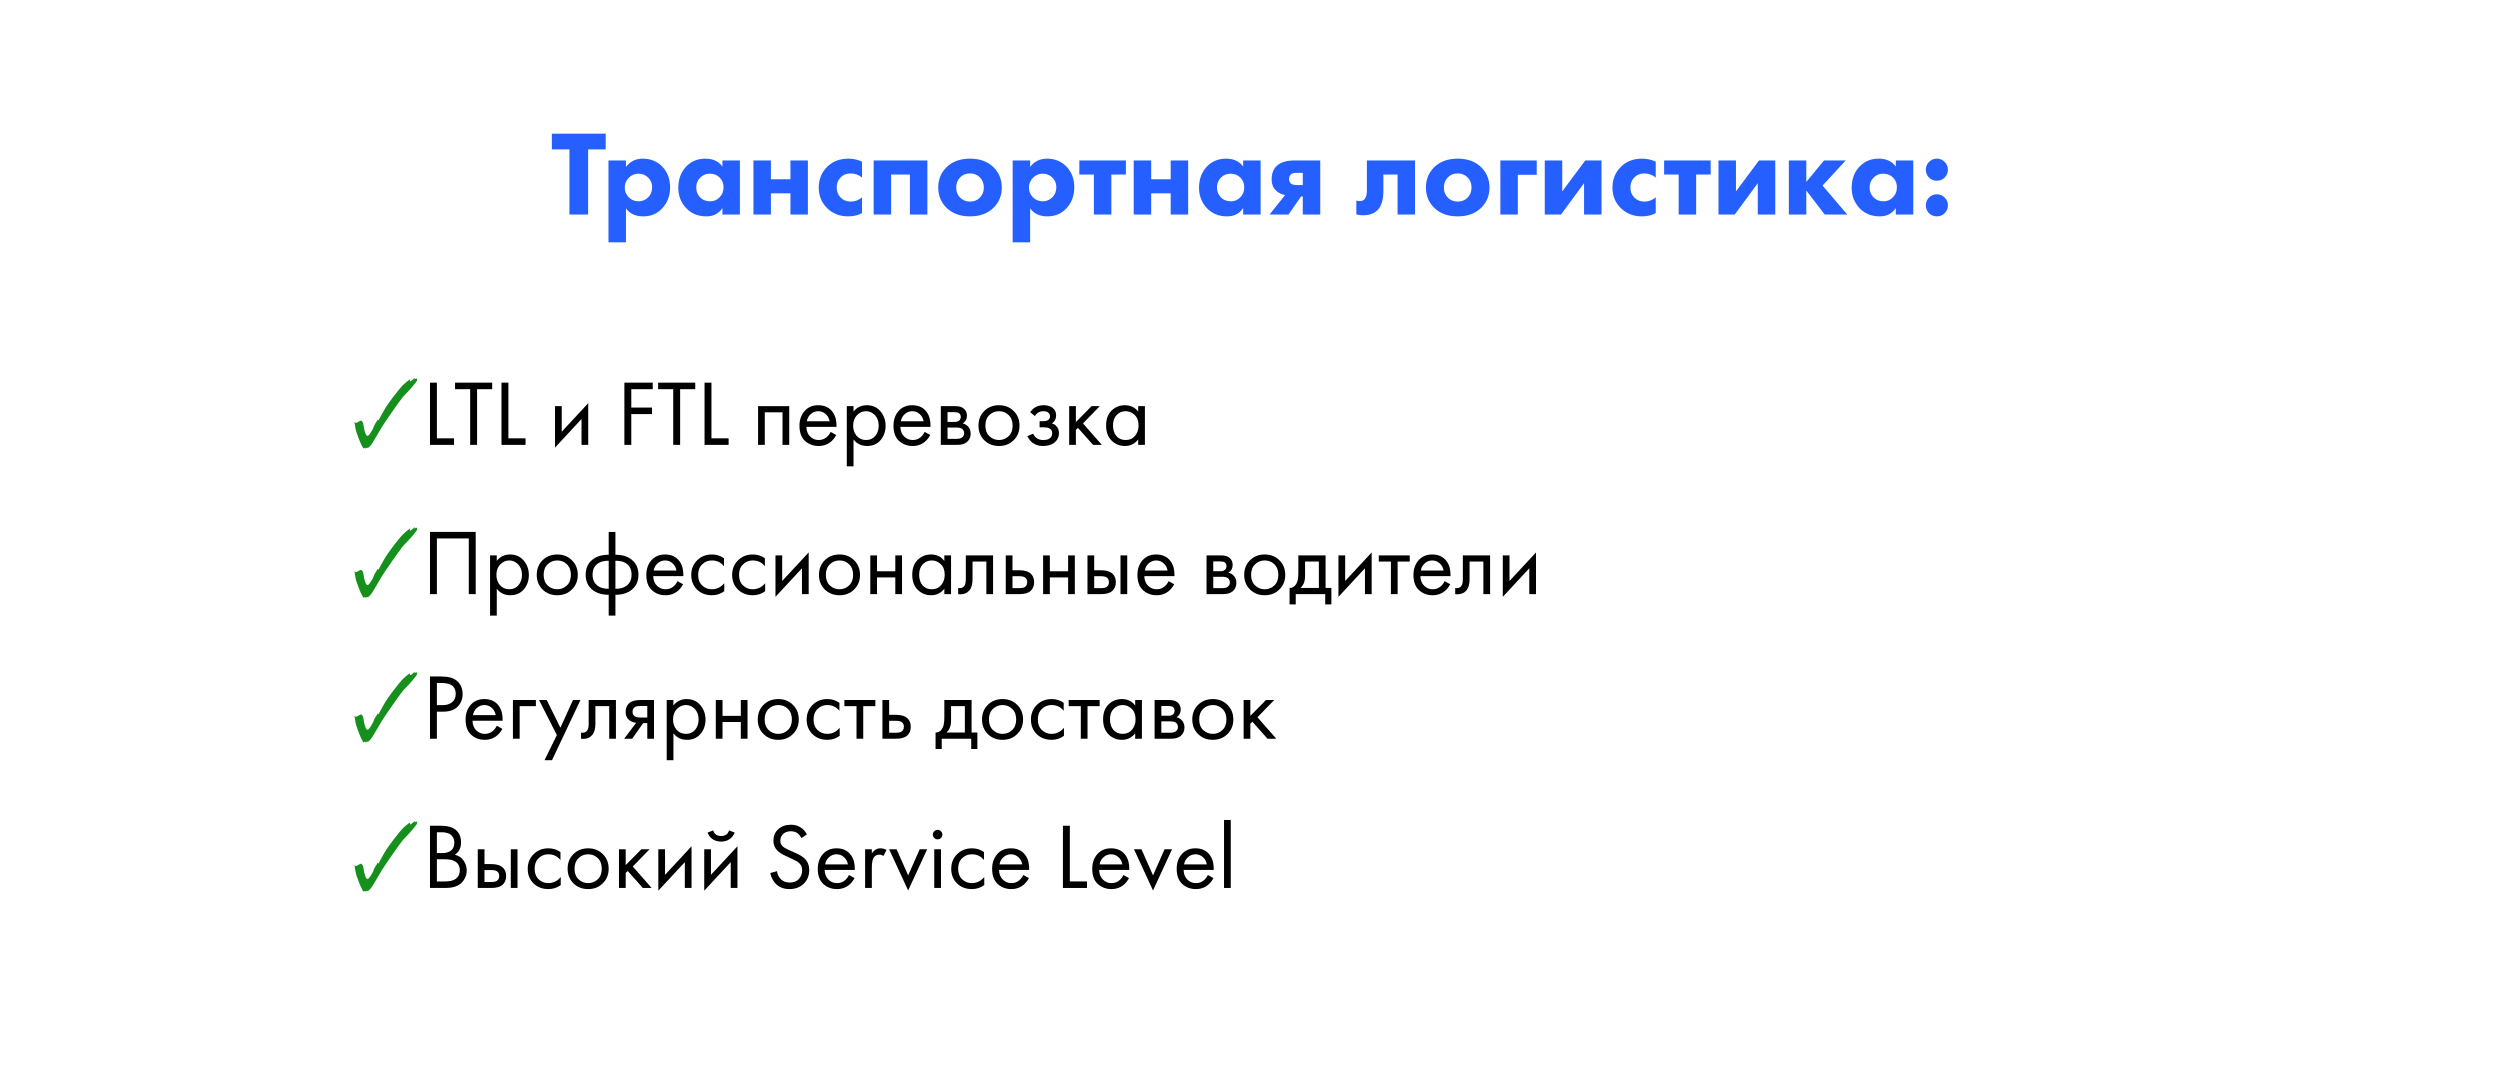 <?xml version="1.0" encoding="UTF-8"?> <svg xmlns="http://www.w3.org/2000/svg" width="536" height="230" viewBox="0 0 536 230" fill="none"> <g filter="url(#filter0_d_12580_2531)"> <path d="M5 26C5 12.193 16.193 1 30 1H506C519.807 1 531 12.193 531 26V221H5V26Z" fill="white"></path> </g> <path d="M78.42 159.24L78.64 158.98L78.7 158.96L78.82 159.02L78.88 159.06C79.14 158.86 79.34 158.64 79.54 158.42C79.74 158.2 80.06 157.62 80.6 156.72L81.84 154.62C82.44 153.6 85.62 149.06 86.38 148.1L87.56 146.86C88.4 145.98 88.86 145.34 89.1 145.06C89.34 144.78 89.44 144.56 89.44 144.4C89.44 144.3 89.38 144.14 89.28 144.14C89.16 144.14 89.02 144.22 88.82 144.36L88.98 144C88.72 144.14 88.32 144.62 88 144.76C87.88 144.76 87.84 144.66 87.92 144.32C87.54 144.54 86.6 145.3 86.04 145.94C85.56 146.5 83.26 149.28 82.3 151.04C81.8 151.96 81.36 152.68 81.3 152.86C81.22 153.06 81.14 153.14 81.08 153.14C81.04 153.14 81 153.06 81 152.9C80.64 153.72 80.3 153.8 79.98 154.9C79.26 156.2 78.98 156.46 78.76 156.46C78.5 156.46 78.1 155.52 77.9 153.96C77.84 153.48 77.66 153.36 77.44 153.18C77.1 153.18 76.6 153.66 76.36 153.66C76.3 153.66 76.18 153.62 76 153.52C76.16 154.58 76.28 155.28 76.4 155.62C76.64 156.28 77.2 158 77.82 159L77.9 159.16C78.06 159.06 78.16 159.02 78.26 159.02C78.36 159.02 78.42 159.1 78.42 159.24Z" fill="#16901C"></path> <path d="M92.188 145.04H94.608C96.128 145.04 97.248 145.353 97.968 145.98C98.782 146.673 99.188 147.627 99.188 148.84C99.188 149.88 98.835 150.767 98.128 151.5C97.435 152.22 96.382 152.58 94.968 152.58H93.668V158.38H92.188V145.04ZM93.668 146.44V151.18H94.888C95.768 151.18 96.455 150.967 96.948 150.54C97.455 150.113 97.708 149.52 97.708 148.76C97.708 147.213 96.728 146.44 94.768 146.44H93.668Z" fill="black"></path> <path d="M106.504 155.6L107.704 156.26C107.424 156.793 107.084 157.24 106.684 157.6C105.924 158.28 105.004 158.62 103.924 158.62C102.804 158.62 101.837 158.26 101.024 157.54C100.224 156.807 99.824 155.72 99.824 154.28C99.824 153.013 100.184 151.967 100.904 151.14C101.637 150.3 102.617 149.88 103.844 149.88C105.231 149.88 106.277 150.387 106.984 151.4C107.544 152.2 107.804 153.24 107.764 154.52H101.304C101.317 155.36 101.577 156.04 102.084 156.56C102.591 157.08 103.211 157.34 103.944 157.34C104.597 157.34 105.164 157.14 105.644 156.74C106.017 156.42 106.304 156.04 106.504 155.6ZM101.404 153.32H106.284C106.164 152.667 105.877 152.147 105.424 151.76C104.984 151.36 104.457 151.16 103.844 151.16C103.244 151.16 102.711 151.367 102.244 151.78C101.791 152.18 101.511 152.693 101.404 153.32Z" fill="black"></path> <path d="M109.973 158.38V150.08H114.893V151.4H111.413V158.38H109.973Z" fill="black"></path> <path d="M116.75 162.98L119.39 157.6L115.57 150.08H117.21L120.15 156.02L122.85 150.08H124.45L118.35 162.98H116.75Z" fill="black"></path> <path d="M132.054 150.08V158.38H130.614V151.4H127.654V155.14C127.654 156.22 127.44 157.02 127.014 157.54C126.534 158.127 125.867 158.42 125.014 158.42C124.907 158.42 124.76 158.407 124.574 158.38V157.06C124.707 157.087 124.814 157.1 124.894 157.1C125.36 157.1 125.707 156.92 125.934 156.56C126.12 156.267 126.214 155.793 126.214 155.14V150.08H132.054Z" fill="black"></path> <path d="M133.818 158.38L136.397 154.96C136.317 154.96 136.204 154.947 136.057 154.92C135.924 154.893 135.724 154.827 135.458 154.72C135.191 154.613 134.971 154.473 134.798 154.3C134.358 153.887 134.138 153.333 134.138 152.64C134.138 151.853 134.384 151.233 134.877 150.78C135.371 150.313 136.184 150.08 137.318 150.08H140.218V158.38H138.778V155.04H137.897L135.537 158.38H133.818ZM138.778 153.84V151.36H137.438C136.811 151.36 136.378 151.433 136.138 151.58C135.791 151.807 135.618 152.147 135.618 152.6C135.618 153.053 135.791 153.387 136.138 153.6C136.391 153.76 136.818 153.84 137.417 153.84H138.778Z" fill="black"></path> <path d="M144.382 157.22V162.98H142.942V150.08H144.382V151.24C145.115 150.333 146.062 149.88 147.222 149.88C148.462 149.88 149.442 150.32 150.162 151.2C150.895 152.067 151.262 153.093 151.262 154.28C151.262 155.48 150.902 156.507 150.182 157.36C149.462 158.2 148.495 158.62 147.282 158.62C146.068 158.62 145.102 158.153 144.382 157.22ZM147.082 157.34C147.895 157.34 148.548 157.047 149.042 156.46C149.535 155.86 149.782 155.133 149.782 154.28C149.782 153.32 149.508 152.56 148.962 152C148.415 151.44 147.782 151.16 147.062 151.16C146.342 151.16 145.702 151.44 145.142 152C144.582 152.56 144.302 153.313 144.302 154.26C144.302 155.127 144.555 155.86 145.062 156.46C145.582 157.047 146.255 157.34 147.082 157.34Z" fill="black"></path> <path d="M153.469 158.38V150.08H154.909V153.48H158.829V150.08H160.269V158.38H158.829V154.8H154.909V158.38H153.469Z" fill="black"></path> <path d="M170.001 157.38C169.174 158.207 168.127 158.62 166.861 158.62C165.594 158.62 164.541 158.207 163.701 157.38C162.874 156.553 162.461 155.513 162.461 154.26C162.461 152.993 162.874 151.947 163.701 151.12C164.541 150.293 165.594 149.88 166.861 149.88C168.127 149.88 169.174 150.293 170.001 151.12C170.841 151.947 171.261 152.993 171.261 154.26C171.261 155.513 170.841 156.553 170.001 157.38ZM168.921 151.98C168.361 151.433 167.674 151.16 166.861 151.16C166.047 151.16 165.354 151.44 164.781 152C164.221 152.547 163.941 153.3 163.941 154.26C163.941 155.22 164.227 155.973 164.801 156.52C165.374 157.067 166.061 157.34 166.861 157.34C167.661 157.34 168.347 157.067 168.921 156.52C169.494 155.973 169.781 155.22 169.781 154.26C169.781 153.287 169.494 152.527 168.921 151.98Z" fill="black"></path> <path d="M179.969 150.68V152.4C179.316 151.573 178.449 151.16 177.369 151.16C176.556 151.16 175.862 151.44 175.289 152C174.716 152.547 174.429 153.3 174.429 154.26C174.429 155.22 174.716 155.973 175.289 156.52C175.862 157.067 176.549 157.34 177.349 157.34C178.416 157.34 179.309 156.907 180.029 156.04V157.76C179.242 158.333 178.362 158.62 177.389 158.62C176.096 158.62 175.029 158.213 174.189 157.4C173.362 156.573 172.949 155.533 172.949 154.28C172.949 153.013 173.369 151.967 174.209 151.14C175.049 150.3 176.109 149.88 177.389 149.88C178.349 149.88 179.209 150.147 179.969 150.68Z" fill="black"></path> <path d="M187.678 151.4H185.078V158.38H183.638V151.4H181.038V150.08H187.678V151.4Z" fill="black"></path> <path d="M189.192 158.38V150.08H190.632V153.26H192.112C193.258 153.26 194.098 153.533 194.632 154.08C195.058 154.507 195.272 155.087 195.272 155.82C195.272 156.593 195.025 157.213 194.532 157.68C194.038 158.147 193.225 158.38 192.092 158.38H189.192ZM190.632 157.1H191.972C192.572 157.1 192.998 157.027 193.252 156.88C193.612 156.64 193.792 156.287 193.792 155.82C193.792 155.34 193.618 154.993 193.272 154.78C193.032 154.62 192.605 154.54 191.992 154.54H190.632V157.1Z" fill="black"></path> <path d="M202.467 150.08H208.307V157.06H209.547V160.58H208.227V158.38H201.907V160.58H200.587V157.06C201.281 157.047 201.794 156.687 202.127 155.98C202.354 155.513 202.467 154.78 202.467 153.78V150.08ZM206.867 157.06V151.4H203.907V154.52C203.907 155.627 203.574 156.473 202.907 157.06H206.867Z" fill="black"></path> <path d="M218.087 157.38C217.26 158.207 216.213 158.62 214.947 158.62C213.68 158.62 212.627 158.207 211.787 157.38C210.96 156.553 210.547 155.513 210.547 154.26C210.547 152.993 210.96 151.947 211.787 151.12C212.627 150.293 213.68 149.88 214.947 149.88C216.213 149.88 217.26 150.293 218.087 151.12C218.927 151.947 219.347 152.993 219.347 154.26C219.347 155.513 218.927 156.553 218.087 157.38ZM217.007 151.98C216.447 151.433 215.76 151.16 214.947 151.16C214.133 151.16 213.44 151.44 212.867 152C212.307 152.547 212.027 153.3 212.027 154.26C212.027 155.22 212.313 155.973 212.887 156.52C213.46 157.067 214.147 157.34 214.947 157.34C215.747 157.34 216.433 157.067 217.007 156.52C217.58 155.973 217.867 155.22 217.867 154.26C217.867 153.287 217.58 152.527 217.007 151.98Z" fill="black"></path> <path d="M228.055 150.68V152.4C227.402 151.573 226.535 151.16 225.455 151.16C224.641 151.16 223.948 151.44 223.375 152C222.801 152.547 222.515 153.3 222.515 154.26C222.515 155.22 222.801 155.973 223.375 156.52C223.948 157.067 224.635 157.34 225.435 157.34C226.502 157.34 227.395 156.907 228.115 156.04V157.76C227.328 158.333 226.448 158.62 225.475 158.62C224.182 158.62 223.115 158.213 222.275 157.4C221.448 156.573 221.035 155.533 221.035 154.28C221.035 153.013 221.455 151.967 222.295 151.14C223.135 150.3 224.195 149.88 225.475 149.88C226.435 149.88 227.295 150.147 228.055 150.68Z" fill="black"></path> <path d="M235.764 151.4H233.164V158.38H231.724V151.4H229.124V150.08H235.764V151.4Z" fill="black"></path> <path d="M243.384 151.26V150.08H244.824V158.38H243.384V157.22C242.664 158.153 241.717 158.62 240.544 158.62C239.424 158.62 238.47 158.233 237.684 157.46C236.897 156.687 236.504 155.607 236.504 154.22C236.504 152.86 236.89 151.8 237.664 151.04C238.45 150.267 239.41 149.88 240.544 149.88C241.744 149.88 242.69 150.34 243.384 151.26ZM240.704 151.16C239.944 151.16 239.297 151.433 238.764 151.98C238.244 152.513 237.984 153.26 237.984 154.22C237.984 155.14 238.224 155.893 238.704 156.48C239.197 157.053 239.864 157.34 240.704 157.34C241.544 157.34 242.21 157.04 242.704 156.44C243.21 155.84 243.464 155.107 243.464 154.24C243.464 153.253 243.184 152.493 242.624 151.96C242.064 151.427 241.424 151.16 240.704 151.16Z" fill="black"></path> <path d="M247.551 150.08H250.691C251.451 150.08 252.031 150.24 252.431 150.56C252.911 150.947 253.151 151.467 253.151 152.12C253.151 152.84 252.851 153.393 252.251 153.78C252.664 153.887 253.011 154.073 253.291 154.34C253.731 154.767 253.951 155.3 253.951 155.94C253.951 156.74 253.664 157.367 253.091 157.82C252.598 158.193 251.944 158.38 251.131 158.38H247.551V150.08ZM248.991 153.46H250.511C250.898 153.46 251.204 153.38 251.431 153.22C251.698 153.02 251.831 152.733 251.831 152.36C251.831 152.027 251.698 151.76 251.431 151.56C251.231 151.427 250.844 151.36 250.271 151.36H248.991V153.46ZM248.991 157.1H250.771C251.384 157.1 251.818 157.007 252.071 156.82C252.391 156.58 252.551 156.273 252.551 155.9C252.551 155.5 252.411 155.187 252.131 154.96C251.878 154.76 251.444 154.66 250.831 154.66H248.991V157.1Z" fill="black"></path> <path d="M263.165 157.38C262.338 158.207 261.291 158.62 260.025 158.62C258.758 158.62 257.705 158.207 256.865 157.38C256.038 156.553 255.625 155.513 255.625 154.26C255.625 152.993 256.038 151.947 256.865 151.12C257.705 150.293 258.758 149.88 260.025 149.88C261.291 149.88 262.338 150.293 263.165 151.12C264.005 151.947 264.425 152.993 264.425 154.26C264.425 155.513 264.005 156.553 263.165 157.38ZM262.085 151.98C261.525 151.433 260.838 151.16 260.025 151.16C259.211 151.16 258.518 151.44 257.945 152C257.385 152.547 257.105 153.3 257.105 154.26C257.105 155.22 257.391 155.973 257.965 156.52C258.538 157.067 259.225 157.34 260.025 157.34C260.825 157.34 261.511 157.067 262.085 156.52C262.658 155.973 262.945 155.22 262.945 154.26C262.945 153.287 262.658 152.527 262.085 151.98Z" fill="black"></path> <path d="M266.633 150.08H268.073V153.48L271.433 150.08H273.193L269.593 153.78L273.633 158.38H271.753L268.513 154.74L268.073 155.16V158.38H266.633V150.08Z" fill="black"></path> <path d="M78.42 191.24L78.64 190.98L78.7 190.96L78.82 191.02L78.88 191.06C79.14 190.86 79.34 190.64 79.54 190.42C79.74 190.2 80.06 189.62 80.6 188.72L81.84 186.62C82.44 185.6 85.62 181.06 86.38 180.1L87.56 178.86C88.4 177.98 88.86 177.34 89.1 177.06C89.34 176.78 89.44 176.56 89.44 176.4C89.44 176.3 89.38 176.14 89.28 176.14C89.16 176.14 89.02 176.22 88.82 176.36L88.98 176C88.72 176.14 88.32 176.62 88 176.76C87.88 176.76 87.84 176.66 87.92 176.32C87.54 176.54 86.6 177.3 86.04 177.94C85.56 178.5 83.26 181.28 82.3 183.04C81.8 183.96 81.36 184.68 81.3 184.86C81.22 185.06 81.14 185.14 81.08 185.14C81.04 185.14 81 185.06 81 184.9C80.64 185.72 80.3 185.8 79.98 186.9C79.26 188.2 78.98 188.46 78.76 188.46C78.5 188.46 78.1 187.52 77.9 185.96C77.84 185.48 77.66 185.36 77.44 185.18C77.1 185.18 76.6 185.66 76.36 185.66C76.3 185.66 76.18 185.62 76 185.52C76.16 186.58 76.28 187.28 76.4 187.62C76.64 188.28 77.2 190 77.82 191L77.9 191.16C78.06 191.06 78.16 191.02 78.26 191.02C78.36 191.02 78.42 191.1 78.42 191.24Z" fill="#16901C"></path> <path d="M92.188 177.04H94.588C95.922 177.04 96.942 177.32 97.648 177.88C98.448 178.493 98.848 179.413 98.848 180.64C98.848 181.787 98.408 182.66 97.528 183.26C98.382 183.473 99.015 183.907 99.428 184.56C99.855 185.2 100.068 185.887 100.068 186.62C100.068 187.22 99.935 187.773 99.668 188.28C99.415 188.787 99.095 189.193 98.708 189.5C97.962 190.087 96.895 190.38 95.508 190.38H92.188V177.04ZM93.668 178.44V182.9H94.788C94.988 182.9 95.182 182.893 95.368 182.88C95.555 182.853 95.775 182.8 96.028 182.72C96.295 182.627 96.522 182.507 96.708 182.36C96.908 182.213 97.075 181.993 97.208 181.7C97.342 181.407 97.408 181.067 97.408 180.68C97.408 180.267 97.328 179.913 97.168 179.62C97.008 179.313 96.828 179.087 96.628 178.94C96.428 178.793 96.188 178.68 95.908 178.6C95.628 178.52 95.415 178.473 95.268 178.46C95.122 178.447 94.975 178.44 94.828 178.44H93.668ZM93.668 184.22V188.98H95.368C96.448 188.98 97.228 188.793 97.708 188.42C98.295 187.993 98.588 187.38 98.588 186.58C98.588 185.687 98.208 185.033 97.448 184.62C96.968 184.353 96.215 184.22 95.188 184.22H93.668Z" fill="black"></path> <path d="M102.434 190.38V182.08H103.874V185.26H105.354C106.5 185.26 107.34 185.533 107.874 186.08C108.3 186.507 108.514 187.087 108.514 187.82C108.514 188.593 108.267 189.213 107.774 189.68C107.28 190.147 106.467 190.38 105.334 190.38H102.434ZM103.874 189.1H105.214C105.814 189.1 106.24 189.027 106.494 188.88C106.854 188.64 107.034 188.287 107.034 187.82C107.034 187.34 106.86 186.993 106.514 186.78C106.274 186.62 105.847 186.54 105.234 186.54H103.874V189.1ZM109.514 190.38V182.08H110.954V190.38H109.514Z" fill="black"></path> <path d="M120.164 182.68V184.4C119.511 183.573 118.644 183.16 117.564 183.16C116.751 183.16 116.058 183.44 115.484 184C114.911 184.547 114.624 185.3 114.624 186.26C114.624 187.22 114.911 187.973 115.484 188.52C116.058 189.067 116.744 189.34 117.544 189.34C118.611 189.34 119.504 188.907 120.224 188.04V189.76C119.438 190.333 118.558 190.62 117.584 190.62C116.291 190.62 115.224 190.213 114.384 189.4C113.558 188.573 113.144 187.533 113.144 186.28C113.144 185.013 113.564 183.967 114.404 183.14C115.244 182.3 116.304 181.88 117.584 181.88C118.544 181.88 119.404 182.147 120.164 182.68Z" fill="black"></path> <path d="M129.239 189.38C128.412 190.207 127.366 190.62 126.099 190.62C124.832 190.62 123.779 190.207 122.939 189.38C122.112 188.553 121.699 187.513 121.699 186.26C121.699 184.993 122.112 183.947 122.939 183.12C123.779 182.293 124.832 181.88 126.099 181.88C127.366 181.88 128.412 182.293 129.239 183.12C130.079 183.947 130.499 184.993 130.499 186.26C130.499 187.513 130.079 188.553 129.239 189.38ZM128.159 183.98C127.599 183.433 126.912 183.16 126.099 183.16C125.286 183.16 124.592 183.44 124.019 184C123.459 184.547 123.179 185.3 123.179 186.26C123.179 187.22 123.466 187.973 124.039 188.52C124.612 189.067 125.299 189.34 126.099 189.34C126.899 189.34 127.586 189.067 128.159 188.52C128.732 187.973 129.019 187.22 129.019 186.26C129.019 185.287 128.732 184.527 128.159 183.98Z" fill="black"></path> <path d="M132.707 182.08H134.147V185.48L137.507 182.08H139.267L135.667 185.78L139.707 190.38H137.827L134.587 186.74L134.147 187.16V190.38H132.707V182.08Z" fill="black"></path> <path d="M141.145 182.08H142.585V187.56L148.265 181.44V190.38H146.825V184.84L141.145 190.96V182.08Z" fill="black"></path> <path d="M150.988 182.08H152.428V187.56L158.108 181.44V190.38H156.668V184.84L150.988 190.96V182.08ZM151.708 178.5L152.908 178.04C153.148 178.84 153.715 179.24 154.608 179.24C155.502 179.24 156.068 178.84 156.308 178.04L157.508 178.5C157.295 179.1 156.928 179.573 156.408 179.92C155.902 180.267 155.302 180.44 154.608 180.44C153.915 180.44 153.308 180.267 152.788 179.92C152.282 179.573 151.922 179.1 151.708 178.5Z" fill="black"></path> <path d="M173 178.9L171.82 179.68C171.607 179.267 171.347 178.933 171.04 178.68C170.64 178.373 170.14 178.22 169.54 178.22C168.873 178.22 168.333 178.413 167.92 178.8C167.507 179.173 167.3 179.667 167.3 180.28C167.3 180.733 167.467 181.12 167.8 181.44C168.067 181.707 168.533 181.987 169.2 182.28L170.48 182.84C171.427 183.253 172.113 183.673 172.54 184.1C173.18 184.74 173.5 185.547 173.5 186.52C173.5 187.733 173.1 188.72 172.3 189.48C171.5 190.24 170.493 190.62 169.28 190.62C168.08 190.62 167.113 190.26 166.38 189.54C165.78 188.953 165.367 188.167 165.14 187.18L166.58 186.78C166.673 187.447 166.94 188.013 167.38 188.48C167.873 188.973 168.513 189.22 169.3 189.22C170.153 189.22 170.813 188.967 171.28 188.46C171.747 187.94 171.98 187.313 171.98 186.58C171.98 185.94 171.76 185.42 171.32 185.02C171.067 184.78 170.533 184.473 169.72 184.1L168.52 183.54C167.707 183.167 167.113 182.8 166.74 182.44C166.127 181.853 165.82 181.127 165.82 180.26C165.82 179.233 166.167 178.407 166.86 177.78C167.567 177.14 168.467 176.82 169.56 176.82C170.387 176.82 171.1 177.02 171.7 177.42C172.247 177.78 172.68 178.273 173 178.9Z" fill="black"></path> <path d="M182.012 187.6L183.212 188.26C182.932 188.793 182.592 189.24 182.192 189.6C181.432 190.28 180.512 190.62 179.432 190.62C178.312 190.62 177.345 190.26 176.532 189.54C175.732 188.807 175.332 187.72 175.332 186.28C175.332 185.013 175.692 183.967 176.412 183.14C177.145 182.3 178.125 181.88 179.352 181.88C180.738 181.88 181.785 182.387 182.492 183.4C183.052 184.2 183.312 185.24 183.272 186.52H176.812C176.825 187.36 177.085 188.04 177.592 188.56C178.098 189.08 178.718 189.34 179.452 189.34C180.105 189.34 180.672 189.14 181.152 188.74C181.525 188.42 181.812 188.04 182.012 187.6ZM176.912 185.32H181.792C181.672 184.667 181.385 184.147 180.932 183.76C180.492 183.36 179.965 183.16 179.352 183.16C178.752 183.16 178.218 183.367 177.752 183.78C177.298 184.18 177.018 184.693 176.912 185.32Z" fill="black"></path> <path d="M185.481 190.38V182.08H186.921V182.98C187.387 182.247 188.014 181.88 188.801 181.88C189.201 181.88 189.627 181.993 190.081 182.22L189.401 183.52C189.134 183.333 188.854 183.24 188.561 183.24C188.054 183.24 187.667 183.413 187.401 183.76C187.081 184.187 186.921 184.933 186.921 186V190.38H185.481Z" fill="black"></path> <path d="M190.628 182.08H192.228L194.708 187.68L197.188 182.08H198.788L194.708 190.92L190.628 182.08Z" fill="black"></path> <path d="M200.305 182.08H201.745V190.38H200.305V182.08ZM200.305 179.66C200.105 179.46 200.005 179.22 200.005 178.94C200.005 178.66 200.105 178.42 200.305 178.22C200.505 178.02 200.745 177.92 201.025 177.92C201.305 177.92 201.545 178.02 201.745 178.22C201.945 178.42 202.045 178.66 202.045 178.94C202.045 179.22 201.945 179.46 201.745 179.66C201.545 179.86 201.305 179.96 201.025 179.96C200.745 179.96 200.505 179.86 200.305 179.66Z" fill="black"></path> <path d="M210.965 182.68V184.4C210.312 183.573 209.445 183.16 208.365 183.16C207.552 183.16 206.858 183.44 206.285 184C205.712 184.547 205.425 185.3 205.425 186.26C205.425 187.22 205.712 187.973 206.285 188.52C206.858 189.067 207.545 189.34 208.345 189.34C209.412 189.34 210.305 188.907 211.025 188.04V189.76C210.238 190.333 209.358 190.62 208.385 190.62C207.092 190.62 206.025 190.213 205.185 189.4C204.358 188.573 203.945 187.533 203.945 186.28C203.945 185.013 204.365 183.967 205.205 183.14C206.045 182.3 207.105 181.88 208.385 181.88C209.345 181.88 210.205 182.147 210.965 182.68Z" fill="black"></path> <path d="M219.395 187.6L220.595 188.26C220.315 188.793 219.975 189.24 219.575 189.6C218.815 190.28 217.895 190.62 216.815 190.62C215.695 190.62 214.728 190.26 213.915 189.54C213.115 188.807 212.715 187.72 212.715 186.28C212.715 185.013 213.075 183.967 213.795 183.14C214.528 182.3 215.508 181.88 216.735 181.88C218.121 181.88 219.168 182.387 219.875 183.4C220.435 184.2 220.695 185.24 220.655 186.52H214.195C214.208 187.36 214.468 188.04 214.975 188.56C215.481 189.08 216.101 189.34 216.835 189.34C217.488 189.34 218.055 189.14 218.535 188.74C218.908 188.42 219.195 188.04 219.395 187.6ZM214.295 185.32H219.175C219.055 184.667 218.768 184.147 218.315 183.76C217.875 183.36 217.348 183.16 216.735 183.16C216.135 183.16 215.601 183.367 215.135 183.78C214.681 184.18 214.401 184.693 214.295 185.32Z" fill="black"></path> <path d="M227.891 177.04H229.371V188.98H233.051V190.38H227.891V177.04Z" fill="black"></path> <path d="M240.859 187.6L242.059 188.26C241.779 188.793 241.439 189.24 241.039 189.6C240.279 190.28 239.359 190.62 238.279 190.62C237.159 190.62 236.193 190.26 235.379 189.54C234.579 188.807 234.179 187.72 234.179 186.28C234.179 185.013 234.539 183.967 235.259 183.14C235.993 182.3 236.973 181.88 238.199 181.88C239.586 181.88 240.633 182.387 241.339 183.4C241.899 184.2 242.159 185.24 242.119 186.52H235.659C235.673 187.36 235.933 188.04 236.439 188.56C236.946 189.08 237.566 189.34 238.299 189.34C238.953 189.34 239.519 189.14 239.999 188.74C240.373 188.42 240.659 188.04 240.859 187.6ZM235.759 185.32H240.639C240.519 184.667 240.233 184.147 239.779 183.76C239.339 183.36 238.813 183.16 238.199 183.16C237.599 183.16 237.066 183.367 236.599 183.78C236.146 184.18 235.866 184.693 235.759 185.32Z" fill="black"></path> <path d="M243.128 182.08H244.728L247.208 187.68L249.688 182.08H251.288L247.208 190.92L243.128 182.08Z" fill="black"></path> <path d="M258.965 187.6L260.165 188.26C259.885 188.793 259.545 189.24 259.145 189.6C258.385 190.28 257.465 190.62 256.385 190.62C255.265 190.62 254.298 190.26 253.485 189.54C252.685 188.807 252.285 187.72 252.285 186.28C252.285 185.013 252.645 183.967 253.365 183.14C254.098 182.3 255.078 181.88 256.305 181.88C257.692 181.88 258.738 182.387 259.445 183.4C260.005 184.2 260.265 185.24 260.225 186.52H253.765C253.778 187.36 254.038 188.04 254.545 188.56C255.052 189.08 255.672 189.34 256.405 189.34C257.058 189.34 257.625 189.14 258.105 188.74C258.478 188.42 258.765 188.04 258.965 187.6ZM253.865 185.32H258.745C258.625 184.667 258.338 184.147 257.885 183.76C257.445 183.36 256.918 183.16 256.305 183.16C255.705 183.16 255.171 183.367 254.705 183.78C254.251 184.18 253.972 184.693 253.865 185.32Z" fill="black"></path> <path d="M262.434 175.8H263.874V190.38H262.434V175.8Z" fill="black"></path> <path d="M78.42 96.24L78.64 95.98L78.7 95.96L78.82 96.02L78.88 96.06C79.14 95.86 79.34 95.64 79.54 95.42C79.74 95.2 80.06 94.62 80.6 93.72L81.84 91.62C82.44 90.6 85.62 86.06 86.38 85.1L87.56 83.86C88.4 82.98 88.86 82.34 89.1 82.06C89.34 81.78 89.44 81.56 89.44 81.4C89.44 81.3 89.38 81.14 89.28 81.14C89.16 81.14 89.02 81.22 88.82 81.36L88.98 81C88.72 81.14 88.32 81.62 88 81.76C87.88 81.76 87.84 81.66 87.92 81.32C87.54 81.54 86.6 82.3 86.04 82.94C85.56 83.5 83.26 86.28 82.3 88.04C81.8 88.96 81.36 89.68 81.3 89.86C81.22 90.06 81.14 90.14 81.08 90.14C81.04 90.14 81 90.06 81 89.9C80.64 90.72 80.3 90.8 79.98 91.9C79.26 93.2 78.98 93.46 78.76 93.46C78.5 93.46 78.1 92.52 77.9 90.96C77.84 90.48 77.66 90.36 77.44 90.18C77.1 90.18 76.6 90.66 76.36 90.66C76.3 90.66 76.18 90.62 76 90.52C76.16 91.58 76.28 92.28 76.4 92.62C76.64 93.28 77.2 95 77.82 96L77.9 96.16C78.06 96.06 78.16 96.02 78.26 96.02C78.36 96.02 78.42 96.1 78.42 96.24Z" fill="#16901C"></path> <path d="M92.188 82.04H93.668V93.98H97.348V95.38H92.188V82.04Z" fill="black"></path> <path d="M105.525 83.44H102.285V95.38H100.805V83.44H97.565V82.04H105.525V83.44Z" fill="black"></path> <path d="M107.52 82.04H109V93.98H112.68V95.38H107.52V82.04Z" fill="black"></path> <path d="M118.996 87.08H120.436V92.56L126.116 86.44V95.38H124.676V89.84L118.996 95.96V87.08Z" fill="black"></path> <path d="M139.948 82.04V83.44H135.348V87.38H139.788V88.78H135.348V95.38H133.868V82.04H139.948Z" fill="black"></path> <path d="M149.06 83.44H145.82V95.38H144.34V83.44H141.1V82.04H149.06V83.44Z" fill="black"></path> <path d="M151.055 82.04H152.535V93.98H156.215V95.38H151.055V82.04Z" fill="black"></path> <path d="M162.531 87.08H169.211V95.38H167.771V88.4H163.971V95.38H162.531V87.08Z" fill="black"></path> <path d="M178.086 92.6L179.286 93.26C179.006 93.793 178.666 94.24 178.266 94.6C177.506 95.28 176.586 95.62 175.506 95.62C174.386 95.62 173.419 95.26 172.606 94.54C171.806 93.807 171.406 92.72 171.406 91.28C171.406 90.013 171.766 88.967 172.486 88.14C173.219 87.3 174.199 86.88 175.426 86.88C176.813 86.88 177.859 87.387 178.566 88.4C179.126 89.2 179.386 90.24 179.346 91.52H172.886C172.899 92.36 173.159 93.04 173.666 93.56C174.173 94.08 174.793 94.34 175.526 94.34C176.179 94.34 176.746 94.14 177.226 93.74C177.599 93.42 177.886 93.04 178.086 92.6ZM172.986 90.32H177.866C177.746 89.667 177.459 89.147 177.006 88.76C176.566 88.36 176.039 88.16 175.426 88.16C174.826 88.16 174.293 88.367 173.826 88.78C173.373 89.18 173.093 89.693 172.986 90.32Z" fill="black"></path> <path d="M182.995 94.22V99.98H181.555V87.08H182.995V88.24C183.728 87.333 184.675 86.88 185.835 86.88C187.075 86.88 188.055 87.32 188.775 88.2C189.508 89.067 189.875 90.093 189.875 91.28C189.875 92.48 189.515 93.507 188.795 94.36C188.075 95.2 187.108 95.62 185.895 95.62C184.681 95.62 183.715 95.153 182.995 94.22ZM185.695 94.34C186.508 94.34 187.161 94.047 187.655 93.46C188.148 92.86 188.395 92.133 188.395 91.28C188.395 90.32 188.121 89.56 187.575 89C187.028 88.44 186.395 88.16 185.675 88.16C184.955 88.16 184.315 88.44 183.755 89C183.195 89.56 182.915 90.313 182.915 91.26C182.915 92.127 183.168 92.86 183.675 93.46C184.195 94.047 184.868 94.34 185.695 94.34Z" fill="black"></path> <path d="M198.242 92.6L199.442 93.26C199.162 93.793 198.822 94.24 198.422 94.6C197.662 95.28 196.742 95.62 195.662 95.62C194.542 95.62 193.576 95.26 192.762 94.54C191.962 93.807 191.562 92.72 191.562 91.28C191.562 90.013 191.922 88.967 192.642 88.14C193.375 87.3 194.356 86.88 195.582 86.88C196.969 86.88 198.016 87.387 198.722 88.4C199.282 89.2 199.542 90.24 199.502 91.52H193.042C193.056 92.36 193.316 93.04 193.822 93.56C194.329 94.08 194.949 94.34 195.682 94.34C196.336 94.34 196.902 94.14 197.382 93.74C197.756 93.42 198.042 93.04 198.242 92.6ZM193.142 90.32H198.022C197.902 89.667 197.616 89.147 197.162 88.76C196.722 88.36 196.196 88.16 195.582 88.16C194.982 88.16 194.449 88.367 193.982 88.78C193.529 89.18 193.249 89.693 193.142 90.32Z" fill="black"></path> <path d="M201.711 87.08H204.851C205.611 87.08 206.191 87.24 206.591 87.56C207.071 87.947 207.311 88.467 207.311 89.12C207.311 89.84 207.011 90.393 206.411 90.78C206.824 90.887 207.171 91.073 207.451 91.34C207.891 91.767 208.111 92.3 208.111 92.94C208.111 93.74 207.824 94.367 207.251 94.82C206.758 95.193 206.104 95.38 205.291 95.38H201.711V87.08ZM203.151 90.46H204.671C205.058 90.46 205.364 90.38 205.591 90.22C205.858 90.02 205.991 89.733 205.991 89.36C205.991 89.027 205.858 88.76 205.591 88.56C205.391 88.427 205.004 88.36 204.431 88.36H203.151V90.46ZM203.151 94.1H204.931C205.544 94.1 205.978 94.007 206.231 93.82C206.551 93.58 206.711 93.273 206.711 92.9C206.711 92.5 206.571 92.187 206.291 91.96C206.038 91.76 205.604 91.66 204.991 91.66H203.151V94.1Z" fill="black"></path> <path d="M217.325 94.38C216.498 95.207 215.451 95.62 214.185 95.62C212.918 95.62 211.865 95.207 211.025 94.38C210.198 93.553 209.785 92.513 209.785 91.26C209.785 89.993 210.198 88.947 211.025 88.12C211.865 87.293 212.918 86.88 214.185 86.88C215.451 86.88 216.498 87.293 217.325 88.12C218.165 88.947 218.585 89.993 218.585 91.26C218.585 92.513 218.165 93.553 217.325 94.38ZM216.245 88.98C215.685 88.433 214.998 88.16 214.185 88.16C213.371 88.16 212.678 88.44 212.105 89C211.545 89.547 211.265 90.3 211.265 91.26C211.265 92.22 211.551 92.973 212.125 93.52C212.698 94.067 213.385 94.34 214.185 94.34C214.985 94.34 215.671 94.067 216.245 93.52C216.818 92.973 217.105 92.22 217.105 91.26C217.105 90.287 216.818 89.527 216.245 88.98Z" fill="black"></path> <path d="M221.873 89.2L220.873 88.38C221.193 87.913 221.546 87.567 221.933 87.34C222.453 87.033 223.06 86.88 223.753 86.88C224.593 86.88 225.246 87.073 225.713 87.46C226.193 87.873 226.433 88.4 226.433 89.04C226.433 89.813 226.12 90.393 225.493 90.78C225.893 90.873 226.213 91.053 226.453 91.32C226.84 91.733 227.033 92.24 227.033 92.84C227.033 93.733 226.673 94.447 225.953 94.98C225.366 95.407 224.58 95.62 223.593 95.62C222.713 95.62 221.973 95.387 221.373 94.92C220.92 94.587 220.553 94.113 220.273 93.5L221.513 92.98C221.66 93.353 221.906 93.667 222.253 93.92C222.626 94.2 223.08 94.34 223.613 94.34C224.24 94.34 224.706 94.233 225.013 94.02C225.4 93.767 225.593 93.38 225.593 92.86C225.593 92.433 225.426 92.113 225.093 91.9C224.813 91.713 224.36 91.62 223.733 91.62H222.893V90.3H223.593C224.1 90.3 224.46 90.227 224.673 90.08C224.966 89.893 225.113 89.64 225.113 89.32C225.113 88.947 224.993 88.66 224.753 88.46C224.526 88.26 224.173 88.16 223.693 88.16C223.28 88.16 222.9 88.267 222.553 88.48C222.26 88.667 222.033 88.907 221.873 89.2Z" fill="black"></path> <path d="M229.231 87.08H230.671V90.48L234.031 87.08H235.791L232.191 90.78L236.231 95.38H234.351L231.111 91.74L230.671 92.16V95.38H229.231V87.08Z" fill="black"></path> <path d="M244.028 88.26V87.08H245.468V95.38H244.028V94.22C243.308 95.153 242.361 95.62 241.188 95.62C240.068 95.62 239.115 95.233 238.328 94.46C237.541 93.687 237.148 92.607 237.148 91.22C237.148 89.86 237.535 88.8 238.308 88.04C239.095 87.267 240.055 86.88 241.188 86.88C242.388 86.88 243.335 87.34 244.028 88.26ZM241.348 88.16C240.588 88.16 239.941 88.433 239.408 88.98C238.888 89.513 238.628 90.26 238.628 91.22C238.628 92.14 238.868 92.893 239.348 93.48C239.841 94.053 240.508 94.34 241.348 94.34C242.188 94.34 242.855 94.04 243.348 93.44C243.855 92.84 244.108 92.107 244.108 91.24C244.108 90.253 243.828 89.493 243.268 88.96C242.708 88.427 242.068 88.16 241.348 88.16Z" fill="black"></path> <path d="M78.42 128.24L78.64 127.98L78.7 127.96L78.82 128.02L78.88 128.06C79.14 127.86 79.34 127.64 79.54 127.42C79.74 127.2 80.06 126.62 80.6 125.72L81.84 123.62C82.44 122.6 85.62 118.06 86.38 117.1L87.56 115.86C88.4 114.98 88.86 114.34 89.1 114.06C89.34 113.78 89.44 113.56 89.44 113.4C89.44 113.3 89.38 113.14 89.28 113.14C89.16 113.14 89.02 113.22 88.82 113.36L88.98 113C88.72 113.14 88.32 113.62 88 113.76C87.88 113.76 87.84 113.66 87.92 113.32C87.54 113.54 86.6 114.3 86.04 114.94C85.56 115.5 83.26 118.28 82.3 120.04C81.8 120.96 81.36 121.68 81.3 121.86C81.22 122.06 81.14 122.14 81.08 122.14C81.04 122.14 81 122.06 81 121.9C80.64 122.72 80.3 122.8 79.98 123.9C79.26 125.2 78.98 125.46 78.76 125.46C78.5 125.46 78.1 124.52 77.9 122.96C77.84 122.48 77.66 122.36 77.44 122.18C77.1 122.18 76.6 122.66 76.36 122.66C76.3 122.66 76.18 122.62 76 122.52C76.16 123.58 76.28 124.28 76.4 124.62C76.64 125.28 77.2 127 77.82 128L77.9 128.16C78.06 128.06 78.16 128.02 78.26 128.02C78.36 128.02 78.42 128.1 78.42 128.24Z" fill="#16901C"></path> <path d="M92.188 114.04H101.988V127.38H100.508V115.44H93.668V127.38H92.188V114.04Z" fill="black"></path> <path d="M106.51 126.22V131.98H105.07V119.08H106.51V120.24C107.244 119.333 108.19 118.88 109.35 118.88C110.59 118.88 111.57 119.32 112.29 120.2C113.024 121.067 113.39 122.093 113.39 123.28C113.39 124.48 113.03 125.507 112.31 126.36C111.59 127.2 110.624 127.62 109.41 127.62C108.197 127.62 107.23 127.153 106.51 126.22ZM109.21 126.34C110.024 126.34 110.677 126.047 111.17 125.46C111.664 124.86 111.91 124.133 111.91 123.28C111.91 122.32 111.637 121.56 111.09 121C110.544 120.44 109.91 120.16 109.19 120.16C108.47 120.16 107.83 120.44 107.27 121C106.71 121.56 106.43 122.313 106.43 123.26C106.43 124.127 106.684 124.86 107.19 125.46C107.71 126.047 108.384 126.34 109.21 126.34Z" fill="black"></path> <path d="M122.618 126.38C121.791 127.207 120.744 127.62 119.478 127.62C118.211 127.62 117.158 127.207 116.318 126.38C115.491 125.553 115.078 124.513 115.078 123.26C115.078 121.993 115.491 120.947 116.318 120.12C117.158 119.293 118.211 118.88 119.478 118.88C120.744 118.88 121.791 119.293 122.618 120.12C123.458 120.947 123.878 121.993 123.878 123.26C123.878 124.513 123.458 125.553 122.618 126.38ZM121.538 120.98C120.978 120.433 120.291 120.16 119.478 120.16C118.664 120.16 117.971 120.44 117.398 121C116.838 121.547 116.558 122.3 116.558 123.26C116.558 124.22 116.844 124.973 117.418 125.52C117.991 126.067 118.678 126.34 119.478 126.34C120.278 126.34 120.964 126.067 121.538 125.52C122.111 124.973 122.398 124.22 122.398 123.26C122.398 122.287 122.111 121.527 121.538 120.98Z" fill="black"></path> <path d="M130.506 131.98V127.52C129.053 127.52 127.886 127.16 127.006 126.44C126.046 125.667 125.566 124.593 125.566 123.22C125.566 121.86 126.039 120.793 126.986 120.02C127.839 119.3 129.013 118.94 130.506 118.94V114.04H131.946V118.94C133.439 118.94 134.613 119.3 135.466 120.02C136.413 120.793 136.886 121.86 136.886 123.22C136.886 124.593 136.406 125.667 135.446 126.44C134.566 127.16 133.399 127.52 131.946 127.52V131.98H130.506ZM130.506 126.24V120.22C129.559 120.22 128.819 120.393 128.286 120.74C127.459 121.26 127.046 122.087 127.046 123.22C127.046 124.287 127.433 125.093 128.206 125.64C128.766 126.04 129.533 126.24 130.506 126.24ZM131.946 120.22V126.24C132.919 126.24 133.686 126.04 134.246 125.64C135.019 125.093 135.406 124.287 135.406 123.22C135.406 122.087 134.993 121.26 134.166 120.74C133.633 120.393 132.893 120.22 131.946 120.22Z" fill="black"></path> <path d="M145.254 124.6L146.454 125.26C146.174 125.793 145.834 126.24 145.434 126.6C144.674 127.28 143.754 127.62 142.674 127.62C141.554 127.62 140.587 127.26 139.774 126.54C138.974 125.807 138.574 124.72 138.574 123.28C138.574 122.013 138.934 120.967 139.654 120.14C140.387 119.3 141.367 118.88 142.594 118.88C143.981 118.88 145.027 119.387 145.734 120.4C146.294 121.2 146.554 122.24 146.514 123.52H140.054C140.067 124.36 140.327 125.04 140.834 125.56C141.341 126.08 141.961 126.34 142.694 126.34C143.347 126.34 143.914 126.14 144.394 125.74C144.767 125.42 145.054 125.04 145.254 124.6ZM140.154 122.32H145.034C144.914 121.667 144.627 121.147 144.174 120.76C143.734 120.36 143.207 120.16 142.594 120.16C141.994 120.16 141.461 120.367 140.994 120.78C140.541 121.18 140.261 121.693 140.154 122.32Z" fill="black"></path> <path d="M155.223 119.68V121.4C154.569 120.573 153.703 120.16 152.623 120.16C151.809 120.16 151.116 120.44 150.543 121C149.969 121.547 149.683 122.3 149.683 123.26C149.683 124.22 149.969 124.973 150.543 125.52C151.116 126.067 151.803 126.34 152.603 126.34C153.669 126.34 154.563 125.907 155.283 125.04V126.76C154.496 127.333 153.616 127.62 152.643 127.62C151.349 127.62 150.283 127.213 149.443 126.4C148.616 125.573 148.203 124.533 148.203 123.28C148.203 122.013 148.623 120.967 149.463 120.14C150.303 119.3 151.363 118.88 152.643 118.88C153.603 118.88 154.463 119.147 155.223 119.68Z" fill="black"></path> <path d="M163.992 119.68V121.4C163.339 120.573 162.472 120.16 161.392 120.16C160.579 120.16 159.886 120.44 159.312 121C158.739 121.547 158.452 122.3 158.452 123.26C158.452 124.22 158.739 124.973 159.312 125.52C159.886 126.067 160.572 126.34 161.372 126.34C162.439 126.34 163.332 125.907 164.052 125.04V126.76C163.266 127.333 162.386 127.62 161.412 127.62C160.119 127.62 159.052 127.213 158.212 126.4C157.386 125.573 156.972 124.533 156.972 123.28C156.972 122.013 157.392 120.967 158.232 120.14C159.072 119.3 160.132 118.88 161.412 118.88C162.372 118.88 163.232 119.147 163.992 119.68Z" fill="black"></path> <path d="M166.262 119.08H167.702V124.56L173.382 118.44V127.38H171.942V121.84L166.262 127.96V119.08Z" fill="black"></path> <path d="M183.126 126.38C182.299 127.207 181.252 127.62 179.986 127.62C178.719 127.62 177.666 127.207 176.826 126.38C175.999 125.553 175.586 124.513 175.586 123.26C175.586 121.993 175.999 120.947 176.826 120.12C177.666 119.293 178.719 118.88 179.986 118.88C181.252 118.88 182.299 119.293 183.126 120.12C183.966 120.947 184.386 121.993 184.386 123.26C184.386 124.513 183.966 125.553 183.126 126.38ZM182.046 120.98C181.486 120.433 180.799 120.16 179.986 120.16C179.172 120.16 178.479 120.44 177.906 121C177.346 121.547 177.066 122.3 177.066 123.26C177.066 124.22 177.352 124.973 177.926 125.52C178.499 126.067 179.186 126.34 179.986 126.34C180.786 126.34 181.472 126.067 182.046 125.52C182.619 124.973 182.906 124.22 182.906 123.26C182.906 122.287 182.619 121.527 182.046 120.98Z" fill="black"></path> <path d="M186.594 127.38V119.08H188.034V122.48H191.954V119.08H193.394V127.38H191.954V123.8H188.034V127.38H186.594Z" fill="black"></path> <path d="M202.466 120.26V119.08H203.906V127.38H202.466V126.22C201.746 127.153 200.799 127.62 199.626 127.62C198.506 127.62 197.552 127.233 196.766 126.46C195.979 125.687 195.586 124.607 195.586 123.22C195.586 121.86 195.972 120.8 196.746 120.04C197.532 119.267 198.492 118.88 199.626 118.88C200.826 118.88 201.772 119.34 202.466 120.26ZM199.786 120.16C199.026 120.16 198.379 120.433 197.846 120.98C197.326 121.513 197.066 122.26 197.066 123.22C197.066 124.14 197.306 124.893 197.786 125.48C198.279 126.053 198.946 126.34 199.786 126.34C200.626 126.34 201.292 126.04 201.786 125.44C202.292 124.84 202.546 124.107 202.546 123.24C202.546 122.253 202.266 121.493 201.706 120.96C201.146 120.427 200.506 120.16 199.786 120.16Z" fill="black"></path> <path d="M212.913 119.08V127.38H211.473V120.4H208.513V124.14C208.513 125.22 208.3 126.02 207.873 126.54C207.393 127.127 206.726 127.42 205.873 127.42C205.766 127.42 205.62 127.407 205.433 127.38V126.06C205.566 126.087 205.673 126.1 205.753 126.1C206.22 126.1 206.566 125.92 206.793 125.56C206.98 125.267 207.073 124.793 207.073 124.14V119.08H212.913Z" fill="black"></path> <path d="M215.637 127.38V119.08H217.077V122.26H218.557C219.704 122.26 220.544 122.533 221.077 123.08C221.504 123.507 221.717 124.087 221.717 124.82C221.717 125.593 221.47 126.213 220.977 126.68C220.484 127.147 219.67 127.38 218.537 127.38H215.637ZM217.077 126.1H218.417C219.017 126.1 219.444 126.027 219.697 125.88C220.057 125.64 220.237 125.287 220.237 124.82C220.237 124.34 220.064 123.993 219.717 123.78C219.477 123.62 219.05 123.54 218.437 123.54H217.077V126.1Z" fill="black"></path> <path d="M223.645 127.38V119.08H225.085V122.48H229.005V119.08H230.445V127.38H229.005V123.8H225.085V127.38H223.645Z" fill="black"></path> <path d="M233.156 127.38V119.08H234.596V122.26H236.076C237.223 122.26 238.063 122.533 238.596 123.08C239.023 123.507 239.236 124.087 239.236 124.82C239.236 125.593 238.99 126.213 238.496 126.68C238.003 127.147 237.19 127.38 236.056 127.38H233.156ZM234.596 126.1H235.936C236.536 126.1 236.963 126.027 237.216 125.88C237.576 125.64 237.756 125.287 237.756 124.82C237.756 124.34 237.583 123.993 237.236 123.78C236.996 123.62 236.57 123.54 235.956 123.54H234.596V126.1ZM240.236 127.38V119.08H241.676V127.38H240.236Z" fill="black"></path> <path d="M250.547 124.6L251.747 125.26C251.467 125.793 251.127 126.24 250.727 126.6C249.967 127.28 249.047 127.62 247.967 127.62C246.847 127.62 245.88 127.26 245.067 126.54C244.267 125.807 243.867 124.72 243.867 123.28C243.867 122.013 244.227 120.967 244.947 120.14C245.68 119.3 246.66 118.88 247.887 118.88C249.274 118.88 250.32 119.387 251.027 120.4C251.587 121.2 251.847 122.24 251.807 123.52H245.347C245.36 124.36 245.62 125.04 246.127 125.56C246.634 126.08 247.254 126.34 247.987 126.34C248.64 126.34 249.207 126.14 249.687 125.74C250.06 125.42 250.347 125.04 250.547 124.6ZM245.447 122.32H250.327C250.207 121.667 249.92 121.147 249.467 120.76C249.027 120.36 248.5 120.16 247.887 120.16C247.287 120.16 246.753 120.367 246.287 120.78C245.833 121.18 245.554 121.693 245.447 122.32Z" fill="black"></path> <path d="M258.684 119.08H261.824C262.584 119.08 263.164 119.24 263.564 119.56C264.044 119.947 264.284 120.467 264.284 121.12C264.284 121.84 263.984 122.393 263.384 122.78C263.797 122.887 264.144 123.073 264.424 123.34C264.864 123.767 265.084 124.3 265.084 124.94C265.084 125.74 264.797 126.367 264.224 126.82C263.73 127.193 263.077 127.38 262.264 127.38H258.684V119.08ZM260.124 122.46H261.644C262.03 122.46 262.337 122.38 262.564 122.22C262.83 122.02 262.964 121.733 262.964 121.36C262.964 121.027 262.83 120.76 262.564 120.56C262.364 120.427 261.977 120.36 261.404 120.36H260.124V122.46ZM260.124 126.1H261.904C262.517 126.1 262.95 126.007 263.204 125.82C263.524 125.58 263.684 125.273 263.684 124.9C263.684 124.5 263.544 124.187 263.264 123.96C263.01 123.76 262.577 123.66 261.964 123.66H260.124V126.1Z" fill="black"></path> <path d="M274.297 126.38C273.471 127.207 272.424 127.62 271.157 127.62C269.891 127.62 268.837 127.207 267.997 126.38C267.171 125.553 266.757 124.513 266.757 123.26C266.757 121.993 267.171 120.947 267.997 120.12C268.837 119.293 269.891 118.88 271.157 118.88C272.424 118.88 273.471 119.293 274.297 120.12C275.137 120.947 275.557 121.993 275.557 123.26C275.557 124.513 275.137 125.553 274.297 126.38ZM273.217 120.98C272.657 120.433 271.971 120.16 271.157 120.16C270.344 120.16 269.651 120.44 269.077 121C268.517 121.547 268.237 122.3 268.237 123.26C268.237 124.22 268.524 124.973 269.097 125.52C269.671 126.067 270.357 126.34 271.157 126.34C271.957 126.34 272.644 126.067 273.217 125.52C273.791 124.973 274.077 124.22 274.077 123.26C274.077 122.287 273.791 121.527 273.217 120.98Z" fill="black"></path> <path d="M278.366 119.08H284.206V126.06H285.446V129.58H284.126V127.38H277.806V129.58H276.486V126.06C277.179 126.047 277.692 125.687 278.026 124.98C278.252 124.513 278.366 123.78 278.366 122.78V119.08ZM282.766 126.06V120.4H279.806V123.52C279.806 124.627 279.472 125.473 278.806 126.06H282.766Z" fill="black"></path> <path d="M286.965 119.08H288.405V124.56L294.085 118.44V127.38H292.645V121.84L286.965 127.96V119.08Z" fill="black"></path> <path d="M302.249 120.4H299.649V127.38H298.209V120.4H295.609V119.08H302.249V120.4Z" fill="black"></path> <path d="M309.727 124.6L310.927 125.26C310.647 125.793 310.307 126.24 309.907 126.6C309.147 127.28 308.227 127.62 307.147 127.62C306.027 127.62 305.06 127.26 304.247 126.54C303.447 125.807 303.047 124.72 303.047 123.28C303.047 122.013 303.407 120.967 304.127 120.14C304.86 119.3 305.84 118.88 307.067 118.88C308.453 118.88 309.5 119.387 310.207 120.4C310.767 121.2 311.027 122.24 310.987 123.52H304.527C304.54 124.36 304.8 125.04 305.307 125.56C305.813 126.08 306.433 126.34 307.167 126.34C307.82 126.34 308.387 126.14 308.867 125.74C309.24 125.42 309.527 125.04 309.727 124.6ZM304.627 122.32H309.507C309.387 121.667 309.1 121.147 308.647 120.76C308.207 120.36 307.68 120.16 307.067 120.16C306.467 120.16 305.933 120.367 305.467 120.78C305.013 121.18 304.733 121.693 304.627 122.32Z" fill="black"></path> <path d="M319.475 119.08V127.38H318.035V120.4H315.075V124.14C315.075 125.22 314.862 126.02 314.435 126.54C313.955 127.127 313.289 127.42 312.435 127.42C312.329 127.42 312.182 127.407 311.995 127.38V126.06C312.129 126.087 312.235 126.1 312.315 126.1C312.782 126.1 313.129 125.92 313.355 125.56C313.542 125.267 313.635 124.793 313.635 124.14V119.08H319.475Z" fill="black"></path> <path d="M322.199 119.08H323.639V124.56L329.319 118.44V127.38H327.879V121.84L322.199 127.96V119.08Z" fill="black"></path> <path d="M129.863 32.038H126.093V46H122.089V32.038H118.319V28.658H129.863V32.038ZM134.204 44.674V51.954H130.46V34.404H134.204V35.782C135.105 34.603 136.31 34.014 137.818 34.014C139.465 34.014 140.834 34.56 141.926 35.652C143.087 36.813 143.668 38.321 143.668 40.176C143.668 42.048 143.053 43.599 141.822 44.83C140.782 45.87 139.473 46.39 137.896 46.39C136.249 46.39 135.019 45.818 134.204 44.674ZM136.908 37.238C136.093 37.238 135.4 37.524 134.828 38.096C134.239 38.685 133.944 39.396 133.944 40.228C133.944 41.008 134.221 41.693 134.776 42.282C135.365 42.871 136.076 43.166 136.908 43.166C137.671 43.166 138.338 42.897 138.91 42.36C139.517 41.788 139.82 41.051 139.82 40.15C139.82 39.301 139.525 38.599 138.936 38.044C138.364 37.507 137.688 37.238 136.908 37.238ZM154.891 35.704V34.404H158.635V46H154.891V44.596C154.111 45.792 152.967 46.39 151.459 46.39C149.674 46.39 148.226 45.801 147.117 44.622C145.99 43.426 145.427 41.979 145.427 40.28C145.427 38.356 146.025 36.796 147.221 35.6C148.278 34.543 149.622 34.014 151.251 34.014C152.846 34.014 154.059 34.577 154.891 35.704ZM152.187 37.238C151.372 37.238 150.688 37.515 150.133 38.07C149.561 38.642 149.275 39.344 149.275 40.176C149.275 41.008 149.535 41.701 150.055 42.256C150.627 42.863 151.364 43.166 152.265 43.166C153.028 43.166 153.678 42.897 154.215 42.36C154.822 41.788 155.125 41.06 155.125 40.176C155.125 39.292 154.839 38.581 154.267 38.044C153.712 37.507 153.019 37.238 152.187 37.238ZM161.538 46V34.404H165.282V38.434H169.468V34.404H173.212V46H169.468V41.45H165.282V46H161.538ZM184.822 34.664V38.07C184.112 37.481 183.297 37.186 182.378 37.186C181.512 37.186 180.801 37.463 180.246 38.018C179.674 38.59 179.388 39.318 179.388 40.202C179.388 41.034 179.648 41.727 180.168 42.282C180.74 42.906 181.494 43.218 182.43 43.218C183.314 43.218 184.112 42.915 184.822 42.308V45.688C183.973 46.156 182.985 46.39 181.858 46.39C180.056 46.39 178.556 45.809 177.36 44.648C176.147 43.469 175.54 41.996 175.54 40.228C175.54 38.391 176.182 36.865 177.464 35.652C178.626 34.56 180.099 34.014 181.884 34.014C182.924 34.014 183.904 34.231 184.822 34.664ZM187.31 46V34.404H198.828V46H195.084V37.42H191.054V46H187.31ZM213.041 35.886C214.203 37.047 214.783 38.486 214.783 40.202C214.783 41.918 214.203 43.357 213.041 44.518C211.793 45.766 210.103 46.39 207.971 46.39C205.839 46.39 204.149 45.766 202.901 44.518C201.74 43.357 201.159 41.918 201.159 40.202C201.159 38.486 201.74 37.047 202.901 35.886C204.149 34.638 205.839 34.014 207.971 34.014C210.103 34.014 211.793 34.638 213.041 35.886ZM210.077 38.018C209.523 37.463 208.821 37.186 207.971 37.186C207.122 37.186 206.42 37.463 205.865 38.018C205.293 38.59 205.007 39.318 205.007 40.202C205.007 41.086 205.293 41.814 205.865 42.386C206.42 42.941 207.131 43.218 207.997 43.218C208.829 43.218 209.523 42.941 210.077 42.386C210.649 41.814 210.935 41.086 210.935 40.202C210.935 39.318 210.649 38.59 210.077 38.018ZM220.862 44.674V51.954H217.118V34.404H220.862V35.782C221.763 34.603 222.968 34.014 224.476 34.014C226.123 34.014 227.492 34.56 228.584 35.652C229.745 36.813 230.326 38.321 230.326 40.176C230.326 42.048 229.711 43.599 228.48 44.83C227.44 45.87 226.131 46.39 224.554 46.39C222.907 46.39 221.677 45.818 220.862 44.674ZM223.566 37.238C222.751 37.238 222.058 37.524 221.486 38.096C220.897 38.685 220.602 39.396 220.602 40.228C220.602 41.008 220.879 41.693 221.434 42.282C222.023 42.871 222.734 43.166 223.566 43.166C224.329 43.166 224.996 42.897 225.568 42.36C226.175 41.788 226.478 41.051 226.478 40.15C226.478 39.301 226.183 38.599 225.594 38.044C225.022 37.507 224.346 37.238 223.566 37.238ZM241.393 37.42H238.273V46H234.529V37.42H231.409V34.404H241.393V37.42ZM243.067 46V34.404H246.811V38.434H250.997V34.404H254.741V46H250.997V41.45H246.811V46H243.067ZM266.534 35.704V34.404H270.278V46H266.534V44.596C265.754 45.792 264.61 46.39 263.102 46.39C261.316 46.39 259.869 45.801 258.76 44.622C257.633 43.426 257.07 41.979 257.07 40.28C257.07 38.356 257.668 36.796 258.864 35.6C259.921 34.543 261.264 34.014 262.894 34.014C264.488 34.014 265.702 34.577 266.534 35.704ZM263.83 37.238C263.015 37.238 262.33 37.515 261.776 38.07C261.204 38.642 260.918 39.344 260.918 40.176C260.918 41.008 261.178 41.701 261.698 42.256C262.27 42.863 263.006 43.166 263.908 43.166C264.67 43.166 265.32 42.897 265.858 42.36C266.464 41.788 266.768 41.06 266.768 40.176C266.768 39.292 266.482 38.581 265.91 38.044C265.355 37.507 264.662 37.238 263.83 37.238ZM272.193 46L275.521 41.814C274.723 41.675 274.056 41.337 273.519 40.8C272.929 40.228 272.635 39.448 272.635 38.46C272.635 37.264 272.99 36.311 273.701 35.6C274.515 34.803 275.789 34.404 277.523 34.404H283.061V46H279.317V42.126H278.953L276.249 46H272.193ZM279.317 39.682V37.056H277.991C277.453 37.056 277.063 37.151 276.821 37.342C276.526 37.585 276.379 37.94 276.379 38.408C276.379 38.772 276.5 39.075 276.743 39.318C277.02 39.561 277.462 39.682 278.069 39.682H279.317ZM303.382 34.404V46H299.638V37.42H296.596V40.982C296.596 42.75 296.215 44.067 295.452 44.934C294.707 45.749 293.641 46.156 292.254 46.156C291.751 46.156 291.266 46.095 290.798 45.974V43.01C291.595 43.235 292.193 43.123 292.592 42.672C292.904 42.256 293.06 41.641 293.06 40.826V34.404H303.382ZM317.6 35.886C318.761 37.047 319.342 38.486 319.342 40.202C319.342 41.918 318.761 43.357 317.6 44.518C316.352 45.766 314.662 46.39 312.53 46.39C310.398 46.39 308.708 45.766 307.46 44.518C306.299 43.357 305.718 41.918 305.718 40.202C305.718 38.486 306.299 37.047 307.46 35.886C308.708 34.638 310.398 34.014 312.53 34.014C314.662 34.014 316.352 34.638 317.6 35.886ZM314.636 38.018C314.081 37.463 313.379 37.186 312.53 37.186C311.681 37.186 310.979 37.463 310.424 38.018C309.852 38.59 309.566 39.318 309.566 40.202C309.566 41.086 309.852 41.814 310.424 42.386C310.979 42.941 311.689 43.218 312.556 43.218C313.388 43.218 314.081 42.941 314.636 42.386C315.208 41.814 315.494 41.086 315.494 40.202C315.494 39.318 315.208 38.59 314.636 38.018ZM321.677 46V34.404H329.477V37.472H325.421V46H321.677ZM331.198 34.404H334.942V41.034L339.882 34.404H343.366V46H339.622V39.266L334.682 46H331.198V34.404ZM354.99 34.664V38.07C354.28 37.481 353.465 37.186 352.546 37.186C351.68 37.186 350.969 37.463 350.414 38.018C349.842 38.59 349.556 39.318 349.556 40.202C349.556 41.034 349.816 41.727 350.336 42.282C350.908 42.906 351.662 43.218 352.598 43.218C353.482 43.218 354.28 42.915 354.99 42.308V45.688C354.141 46.156 353.153 46.39 352.026 46.39C350.224 46.39 348.724 45.809 347.528 44.648C346.315 43.469 345.708 41.996 345.708 40.228C345.708 38.391 346.35 36.865 347.632 35.652C348.794 34.56 350.267 34.014 352.052 34.014C353.092 34.014 354.072 34.231 354.99 34.664ZM366.772 37.42H363.652V46H359.908V37.42H356.788V34.404H366.772V37.42ZM368.446 34.404H372.19V41.034L377.13 34.404H380.614V46H376.87V39.266L371.93 46H368.446V34.404ZM383.528 46V34.404H387.272V39.006L391.068 34.404H395.722L390.756 39.786L396.06 46H391.224L387.272 40.852V46H383.528ZM406.461 35.704V34.404H410.205V46H406.461V44.596C405.681 45.792 404.537 46.39 403.029 46.39C401.244 46.39 399.797 45.801 398.687 44.622C397.561 43.426 396.997 41.979 396.997 40.28C396.997 38.356 397.595 36.796 398.791 35.6C399.849 34.543 401.192 34.014 402.821 34.014C404.416 34.014 405.629 34.577 406.461 35.704ZM403.757 37.238C402.943 37.238 402.258 37.515 401.703 38.07C401.131 38.642 400.845 39.344 400.845 40.176C400.845 41.008 401.105 41.701 401.625 42.256C402.197 42.863 402.934 43.166 403.835 43.166C404.598 43.166 405.248 42.897 405.785 42.36C406.392 41.788 406.695 41.06 406.695 40.176C406.695 39.292 406.409 38.581 405.837 38.044C405.283 37.507 404.589 37.238 403.757 37.238ZM413.576 45.714C413.126 45.246 412.9 44.683 412.9 44.024C412.9 43.365 413.126 42.811 413.576 42.36C414.044 41.892 414.608 41.658 415.266 41.658C415.925 41.658 416.48 41.892 416.93 42.36C417.398 42.811 417.632 43.365 417.632 44.024C417.632 44.683 417.398 45.246 416.93 45.714C416.48 46.165 415.925 46.39 415.266 46.39C414.608 46.39 414.044 46.165 413.576 45.714ZM413.576 38.07C413.126 37.602 412.9 37.039 412.9 36.38C412.9 35.721 413.126 35.167 413.576 34.716C414.044 34.248 414.608 34.014 415.266 34.014C415.925 34.014 416.48 34.248 416.93 34.716C417.398 35.167 417.632 35.721 417.632 36.38C417.632 37.039 417.398 37.602 416.93 38.07C416.48 38.521 415.925 38.746 415.266 38.746C414.608 38.746 414.044 38.521 413.576 38.07Z" fill="#255FFF"></path> <defs> <filter id="filter0_d_12580_2531" x="0" y="0" width="536" height="230" filterUnits="userSpaceOnUse" color-interpolation-filters="sRGB"> <feFlood flood-opacity="0" result="BackgroundImageFix"></feFlood> <feColorMatrix in="SourceAlpha" type="matrix" values="0 0 0 0 0 0 0 0 0 0 0 0 0 0 0 0 0 0 127 0" result="hardAlpha"></feColorMatrix> <feOffset dy="4"></feOffset> <feGaussianBlur stdDeviation="2.5"></feGaussianBlur> <feComposite in2="hardAlpha" operator="out"></feComposite> <feColorMatrix type="matrix" values="0 0 0 0 0 0 0 0 0 0 0 0 0 0 0 0 0 0 0.49 0"></feColorMatrix> <feBlend mode="normal" in2="BackgroundImageFix" result="effect1_dropShadow_12580_2531"></feBlend> <feBlend mode="normal" in="SourceGraphic" in2="effect1_dropShadow_12580_2531" result="shape"></feBlend> </filter> </defs> </svg> 